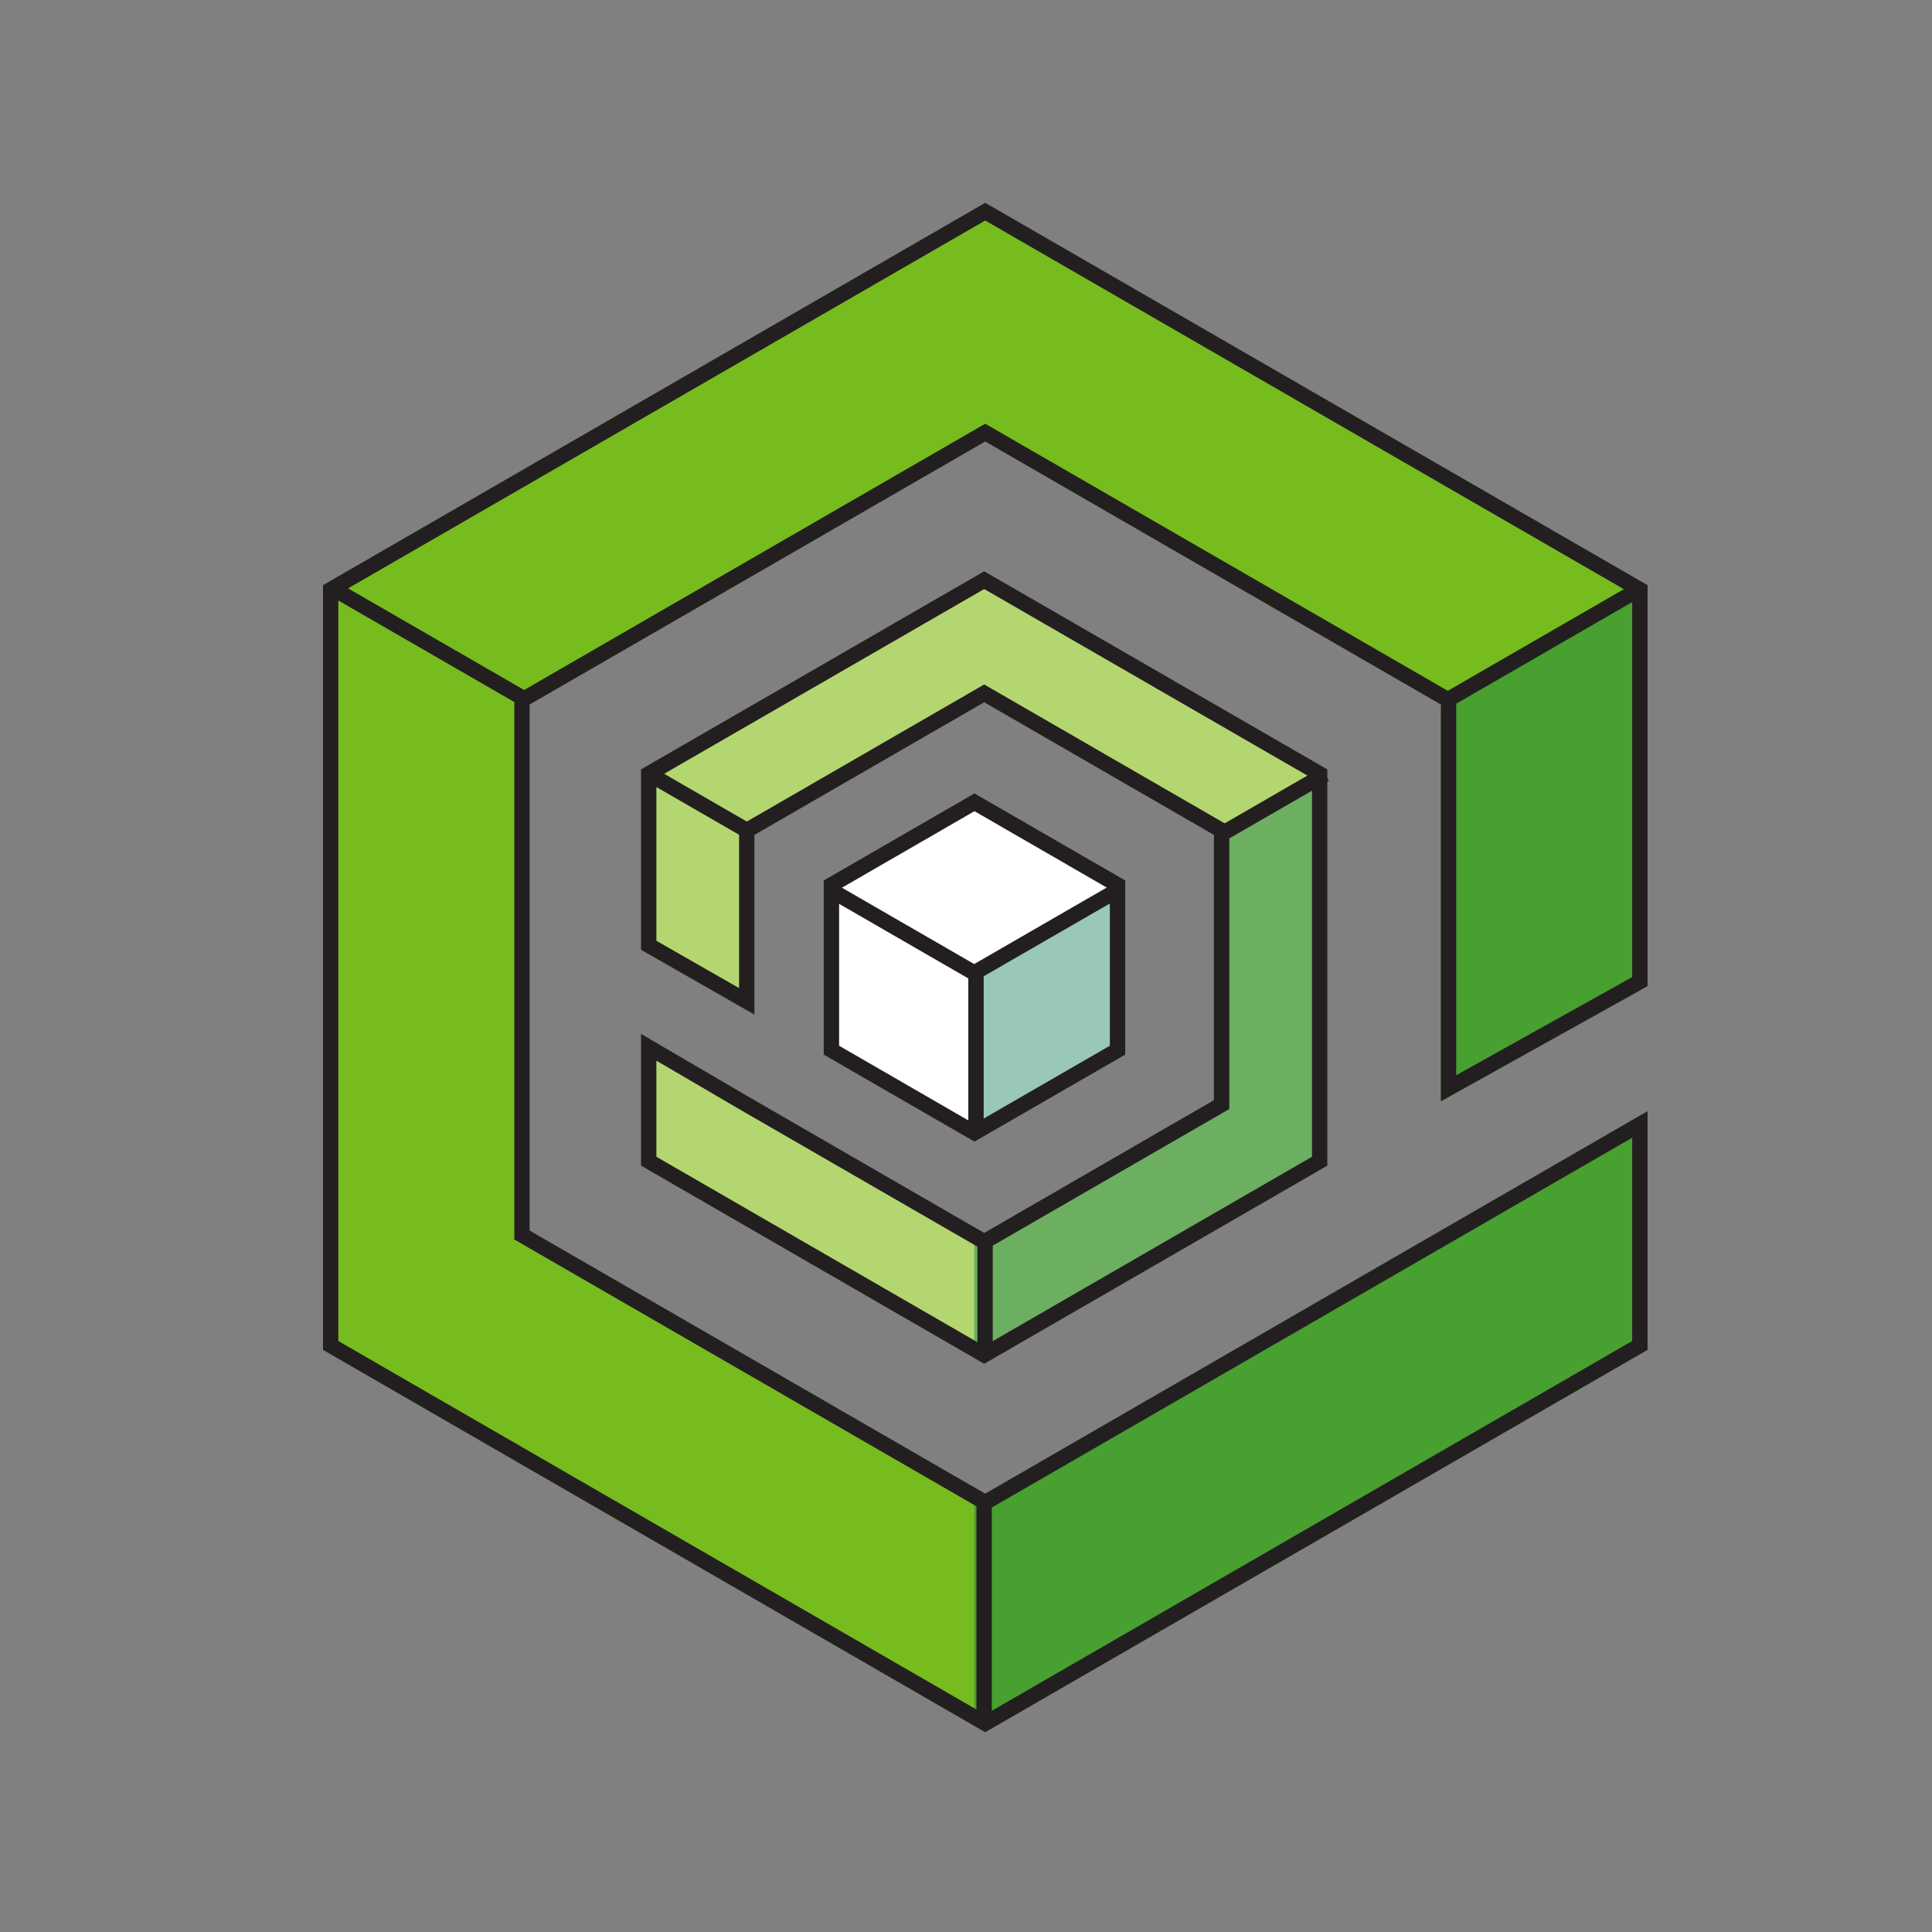 <?xml version="1.0" encoding="utf-8"?>
<!-- Generator: Adobe Illustrator 16.0.4, SVG Export Plug-In . SVG Version: 6.00 Build 0)  -->
<!DOCTYPE svg PUBLIC "-//W3C//DTD SVG 1.1//EN" "http://www.w3.org/Graphics/SVG/1.1/DTD/svg11.dtd">
<svg version="1.1" id="Layer_1" xmlns="http://www.w3.org/2000/svg" xmlns:xlink="http://www.w3.org/1999/xlink" x="0px" y="0px"
	 width="558px" height="558px" viewBox="0 0 558 558" enable-background="new 0 0 558 558" xml:space="preserve">
<rect x="0" y="0" width="558" height="558" fill="#808080" stroke="none"/>
<g>
	<line fill="#208B62" enable-background="new    " x1="284.506" y1="357.328" x2="284.506" y2="391.141"/>
	<rect x="282.287" y="357.328" fill="#231F20" width="4.438" height="33.812"/>
</g>
<polygon fill="#FFFFFF" enable-background="new    " points="322.771,303.312 281.443,327.172 240.123,303.312 240.123,255.578 
	281.443,231.734 322.771,255.578 "/>
<path fill="#77BC1F" d="M475.85,284.828V169L284.553,58.562l-1.109,0.641L93.279,169v220.875l191.273,110.438L475.85,389.875
	v-68.953L284.553,431.391l-131.578-75.984V203.484c2.164-1.266,129.422-74.734,131.578-75.969
	c2.164,1.234,129.43,74.703,131.586,75.969c0,2.484,0,114.609,0,114.609L475.85,284.828z"/>
<polygon fill="#B4D670" enable-background="new    " points="187.357,302.484 187.357,335.375 284.256,391.328 381.154,335.375 
	381.154,223.5 284.256,167.562 187.357,223.5 187.357,273 215.678,289.203 215.678,239.859 284.256,200.25 352.818,239.859 
	352.818,319.031 284.256,358.641 215.678,319.031 "/>
<g opacity="0.5">
	<defs>
		<path id="SVGID_1_" opacity="0.5" d="M475.85,284.828V169L284.553,58.562l-1.109,0.641L140.459,141.75H72.068v278.453h73.727
			l138.758,80.109L475.85,389.875v-68.953L284.553,431.391l-24.727-14.266v-39.906l24.43,14.109l96.898-55.953V223.5l-96.898-55.938
			l-24.43,14.094v-39.875c14.172-8.188,24.133-13.938,24.727-14.266c2.164,1.234,129.43,74.703,131.586,75.969
			c0,2.484,0,114.609,0,114.609L475.85,284.828z M284.256,200.25l68.562,39.609v79.172l-68.562,39.609l-24.43-14.109v-29.844
			l21.617,12.484l41.328-23.859v-47.734l-41.328-23.844l-21.617,12.484v-29.859L284.256,200.25z"/>
	</defs>
	<clipPath id="SVGID_2_">
		<use xlink:href="#SVGID_1_"  overflow="visible"/>
	</clipPath>
	<polygon opacity="0.8" clip-path="url(#SVGID_2_)" fill="#007647" points="474.264,389.266 281.365,500.219 281.365,282.719 
		474.264,171.766 	"/>
</g>
<path fill="#231F20" d="M281.443,229.156l-1.109,0.641l-42.422,24.5v50.297l43.531,25.125l43.547-25.125v-50.297L281.443,229.156z
	 M281.443,234.281c1.898,1.109,32.328,18.672,38.195,22.062c-7.742,4.469-36.461,21.062-38.273,22.094
	c-1.82-1.031-30.352-17.516-38.195-22.047C248.881,253.094,279.529,235.391,281.443,234.281z M242.35,261.047l37.32,21.547v41
	c-7.453-4.312-35.5-20.5-37.32-21.562V261.047z M284.107,323.062v-41.094l36.438-21.016v41.078
	C318.795,303.047,292.686,318.125,284.107,323.062z"/>
<path fill="#231F20" d="M475.85,284.828V169L284.553,58.562l-1.109,0.641L93.279,169v220.875l191.273,110.438L475.85,389.875
	v-68.953L284.553,431.391l-131.578-75.984V203.484c2.164-1.266,129.422-74.734,131.578-75.969
	c2.164,1.234,129.43,74.703,131.586,75.969c0,2.484,0,114.609,0,114.609L475.85,284.828z M420.576,310.547V203.25l50.836-29.359
	v108.312C469.365,283.344,426.279,307.375,420.576,310.547z M471.412,328.594v58.719c-2.062,1.188-165.82,95.734-184.961,106.797
	v-58.703C286.451,435.406,465.529,332,471.412,328.594z M282.014,435.047v58.688C259.826,480.922,99.756,388.5,97.717,387.312
	V173.438l50.828,29.328v155.219L282.014,435.047z M284.553,122.375l-133.172,76.906l-50.852-29.344
	c23.086-13.328,181.992-105.078,184.023-106.25c2.039,1.172,162.695,93.938,184.445,106.484l-50.844,29.344L284.553,122.375z"/>
<path fill="#231F20" d="M383.811,225.562l-0.445-0.766v-2.578L284.256,165l-1.109,0.641l-98.008,56.578v52.094l32.75,18.719
	c0,0,0-49.469,0-51.891c2.117-1.234,64.25-37.109,66.367-38.312c2.109,1.203,64.234,37.078,66.352,38.312v76.609
	c-2.117,1.234-64.242,37.109-66.352,38.344c-2.148-1.266-67.469-38.984-67.469-38.984l-31.648-18.5v38.047l99.117,57.234
	l99.109-57.234V225.812L383.811,225.562z M189.576,271.719v-44.406l23.883,13.781v44.281
	C208.521,282.547,191.389,272.75,189.576,271.719z M284.256,197.688l-68.555,39.594l-23.875-13.797
	c14.141-8.172,90.453-52.234,92.43-53.359c2.008,1.156,81.883,47.281,93.344,53.875l-23.891,13.797L284.256,197.688z
	 M189.576,306.344c5.195,3.047,24.977,14.609,24.977,14.609c0.016,0,56.453,32.594,67.734,39.094v27.594
	c-13.367-7.734-90.727-52.391-92.711-53.547V306.344z M378.936,334.094c-1.953,1.141-77.5,44.75-92.211,53.25v-27.578l68.312-39.453
	v-78.156l23.898-13.797V334.094z"/>
</svg>
